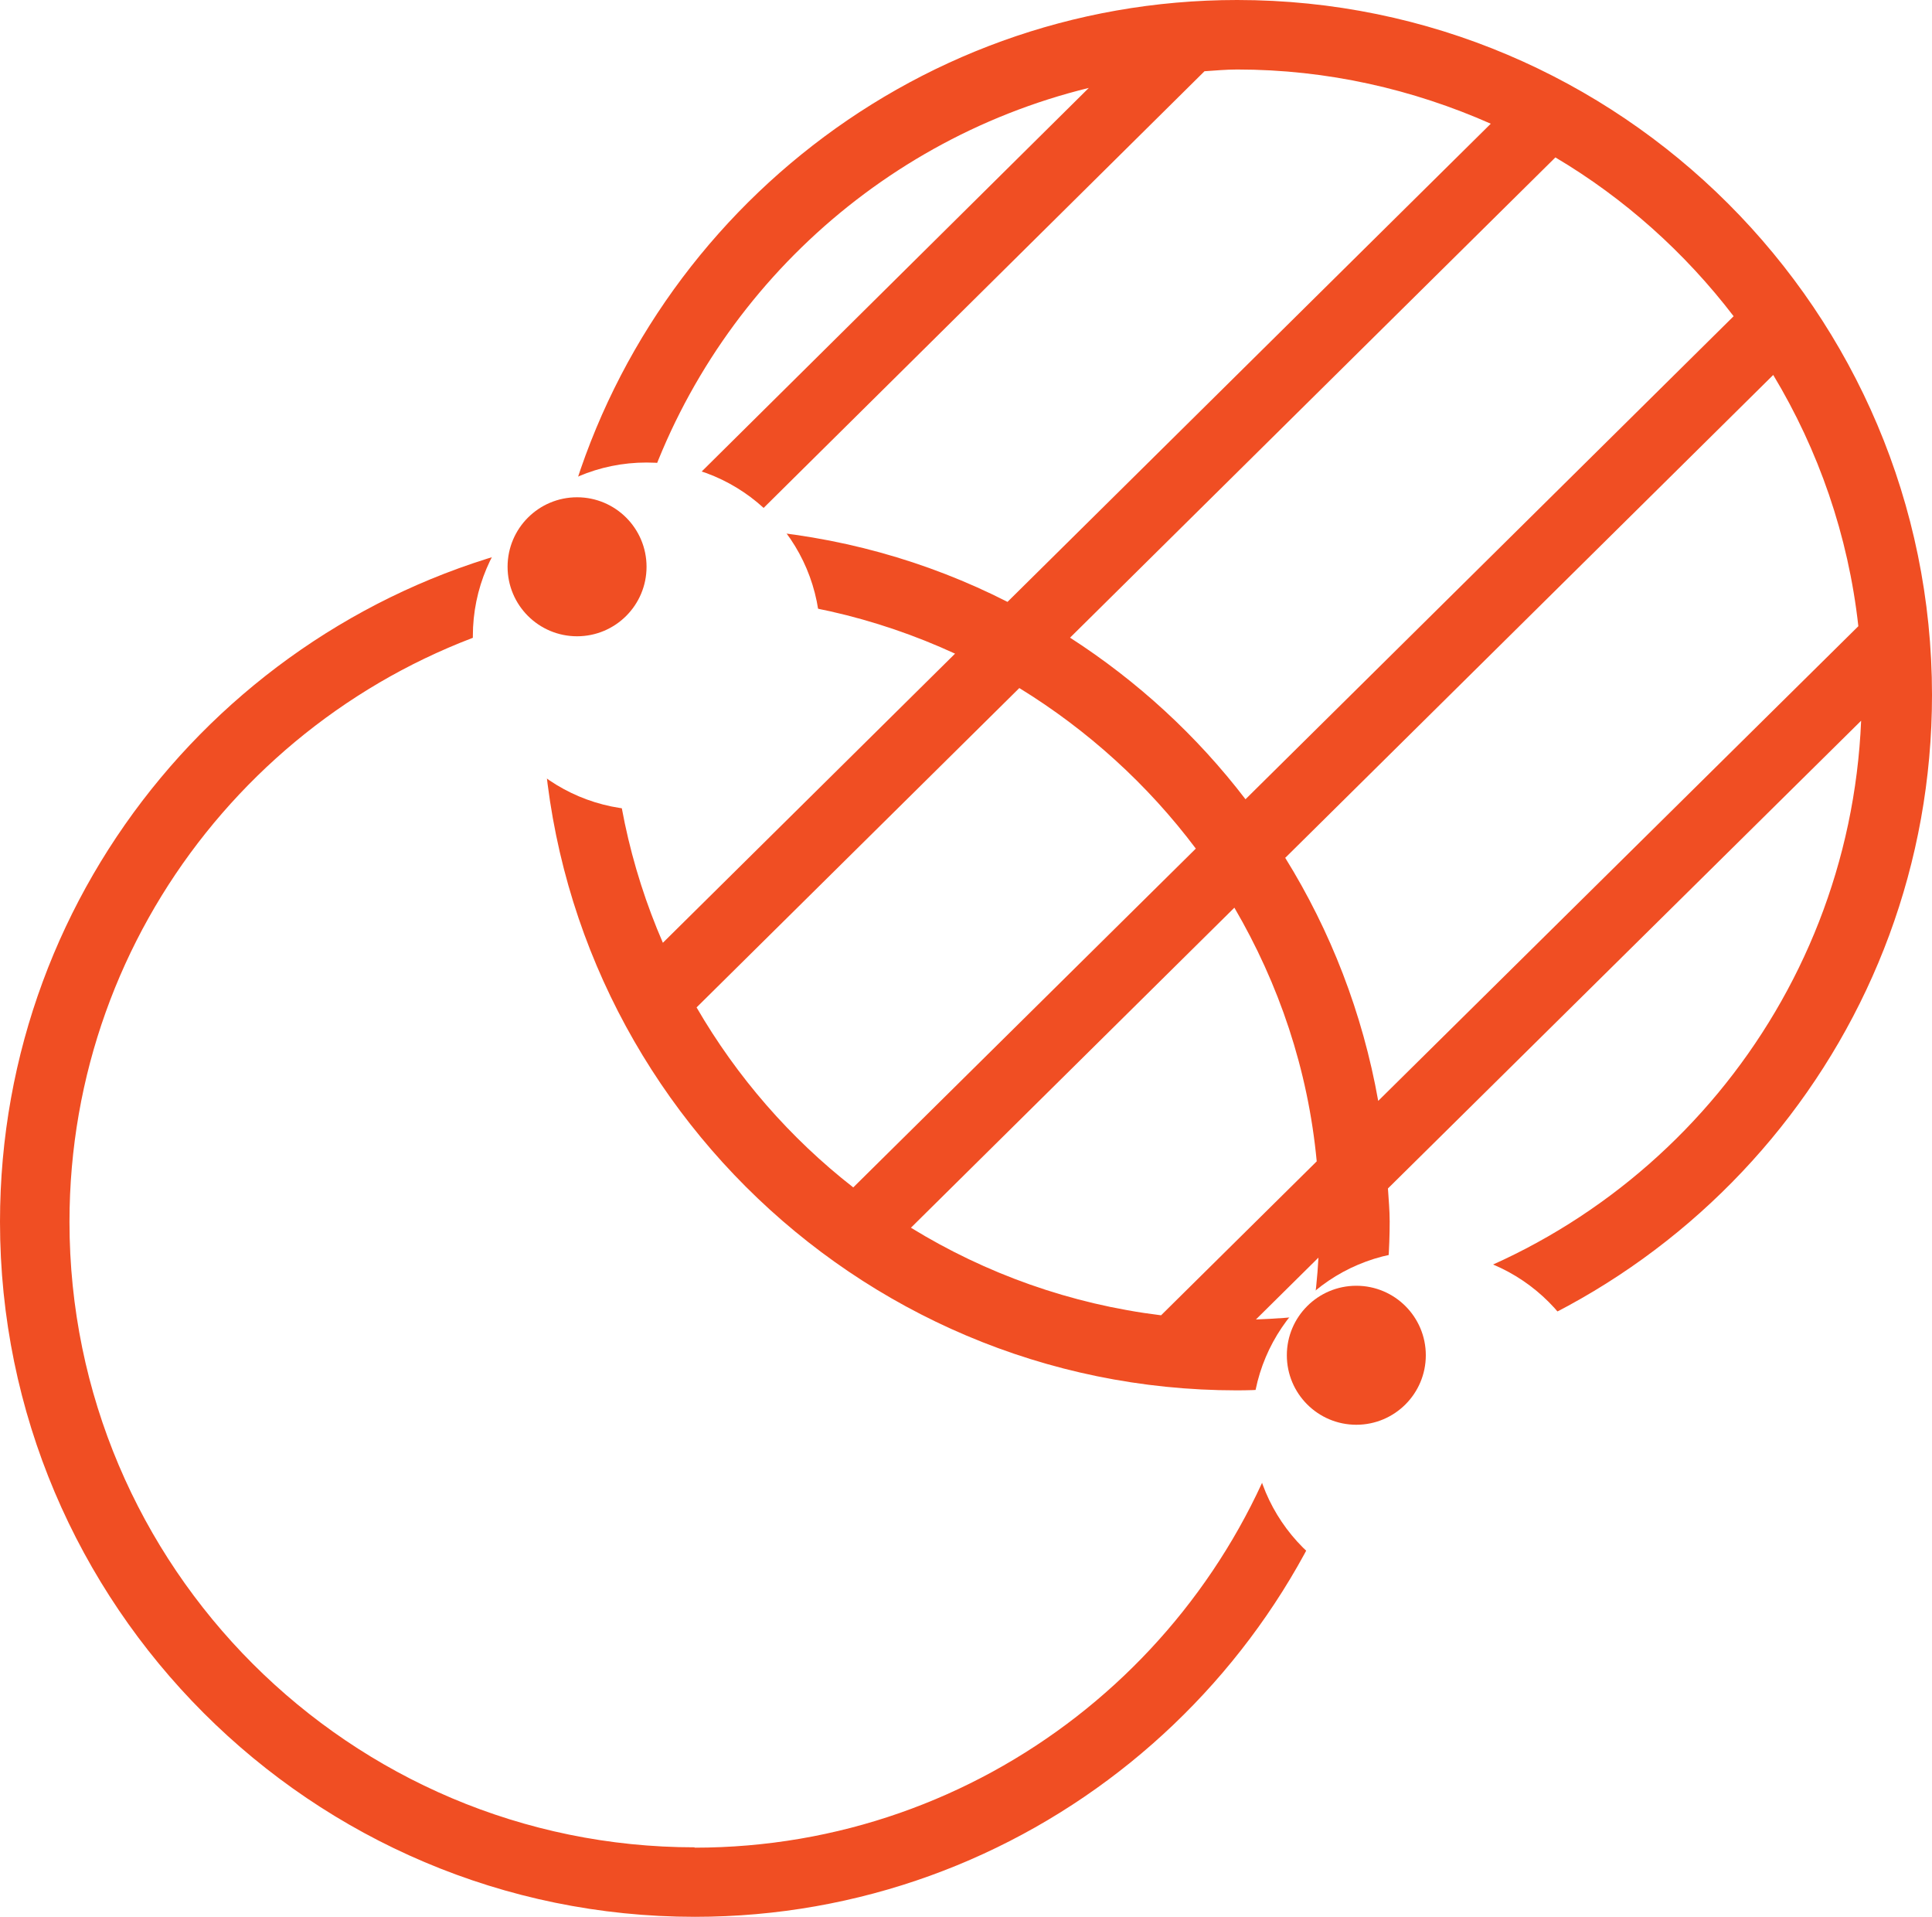 <?xml version="1.0" encoding="UTF-8"?>
<svg xmlns="http://www.w3.org/2000/svg" xmlns:xlink="http://www.w3.org/1999/xlink" id="Layer_2" data-name="Layer 2" viewBox="0 0 55.61 55.16">
  <defs>
    <style>
      .cls-1 {
        fill: #f04e23;
      }

      .cls-2 {
        filter: url(#drop-shadow-1);
      }

      .cls-2, .cls-3 {
        fill: #fff;
      }

      .cls-3 {
        filter: url(#drop-shadow-2);
      }
    </style>
    <filter id="drop-shadow-1" x="7.42" y="7.05" width="23" height="23" filterUnits="userSpaceOnUse">
      <feOffset dx="2" dy="2"></feOffset>
      <feGaussianBlur result="blur" stdDeviation="2"></feGaussianBlur>
      <feFlood flood-color="#898a8a" flood-opacity=".75"></feFlood>
      <feComposite in2="blur" operator="in"></feComposite>
      <feComposite in="SourceGraphic"></feComposite>
    </filter>
    <filter id="drop-shadow-2" x="29.42" y="29.05" width="23" height="23" filterUnits="userSpaceOnUse">
      <feOffset dx="2" dy="2"></feOffset>
      <feGaussianBlur result="blur-2" stdDeviation="2"></feGaussianBlur>
      <feFlood flood-color="#898a8a" flood-opacity=".75"></feFlood>
      <feComposite in2="blur-2" operator="in"></feComposite>
      <feComposite in="SourceGraphic"></feComposite>
    </filter>
  </defs>
  <g id="Layer_1-2" data-name="Layer 1">
    <path class="cls-1" d="M55.61,20C55.61,8.97,46.64,0,35.61,0c-9.49,0-17.45,6.66-19.48,15.54C6.95,17.35,0,25.45,0,35.16c0,11.03,8.97,20,20,20,9.49,0,17.45-6.66,19.48-15.54,9.18-1.81,16.13-9.91,16.13-19.62ZM33.42,37.85c-2.61-.32-5.05-1.2-7.2-2.52l9.31-9.21c1.28,2.19,2.12,4.65,2.37,7.3l-4.49,4.44ZM37.95,36.19c-.03.56-.09,1.12-.17,1.66-.54.06-1.08.1-1.63.12l1.8-1.78ZM17.83,17.3c.38-.05.77-.07,1.15-.09l.19.19.21-.21c.21,0,.41-.03.62-.03,2.68,0,5.21.6,7.49,1.65l-8.41,8.32c-.95-2.19-1.48-4.6-1.48-7.13,0-.92.09-1.82.23-2.7ZM29.34,19.8c1.97,1.21,3.7,2.78,5.08,4.62l-9.86,9.75c-1.82-1.42-3.35-3.18-4.51-5.18l9.3-9.2ZM37,24.68l14.04-13.89c1.3,2.16,2.16,4.61,2.45,7.23l-13.82,13.66c-.45-2.53-1.37-4.89-2.68-7ZM49.9,9.1l-14.05,13.9c-1.4-1.83-3.11-3.4-5.05-4.65l13.97-13.82c1.99,1.18,3.73,2.74,5.13,4.57ZM42.91,3.56l-13.91,13.76c-2.32-1.18-4.9-1.91-7.64-2.09l13.31-13.18c.31-.02.62-.05.94-.05,2.6,0,5.06.57,7.3,1.56ZM31.34,2.53l-12.82,12.7c-.08,0-.17,0-.25.01,1.72-6.27,6.74-11.16,13.07-12.71ZM20,53.16c-9.92,0-18-8.07-18-18,0-8.46,5.88-15.56,13.75-17.47-.09.76-.15,1.53-.15,2.32,0,11.03,8.97,20,20,20,.59,0,1.16-.04,1.73-.09-2.09,7.62-9.06,13.25-17.34,13.25ZM39.85,37.47c.09-.76.15-1.53.15-2.32,0-.32-.03-.63-.05-.95l13.62-13.46c-.34,8.13-6.07,14.87-13.72,16.72Z"></path>
    <g>
      <circle class="cls-2" cx="16.61" cy="16.31" r="5"></circle>
      <circle class="cls-1" cx="16.61" cy="16.31" r="2"></circle>
    </g>
    <g>
      <circle class="cls-3" cx="39.04" cy="39" r="5"></circle>
      <circle class="cls-1" cx="39.04" cy="39" r="2"></circle>
    </g>
  </g>
</svg>
